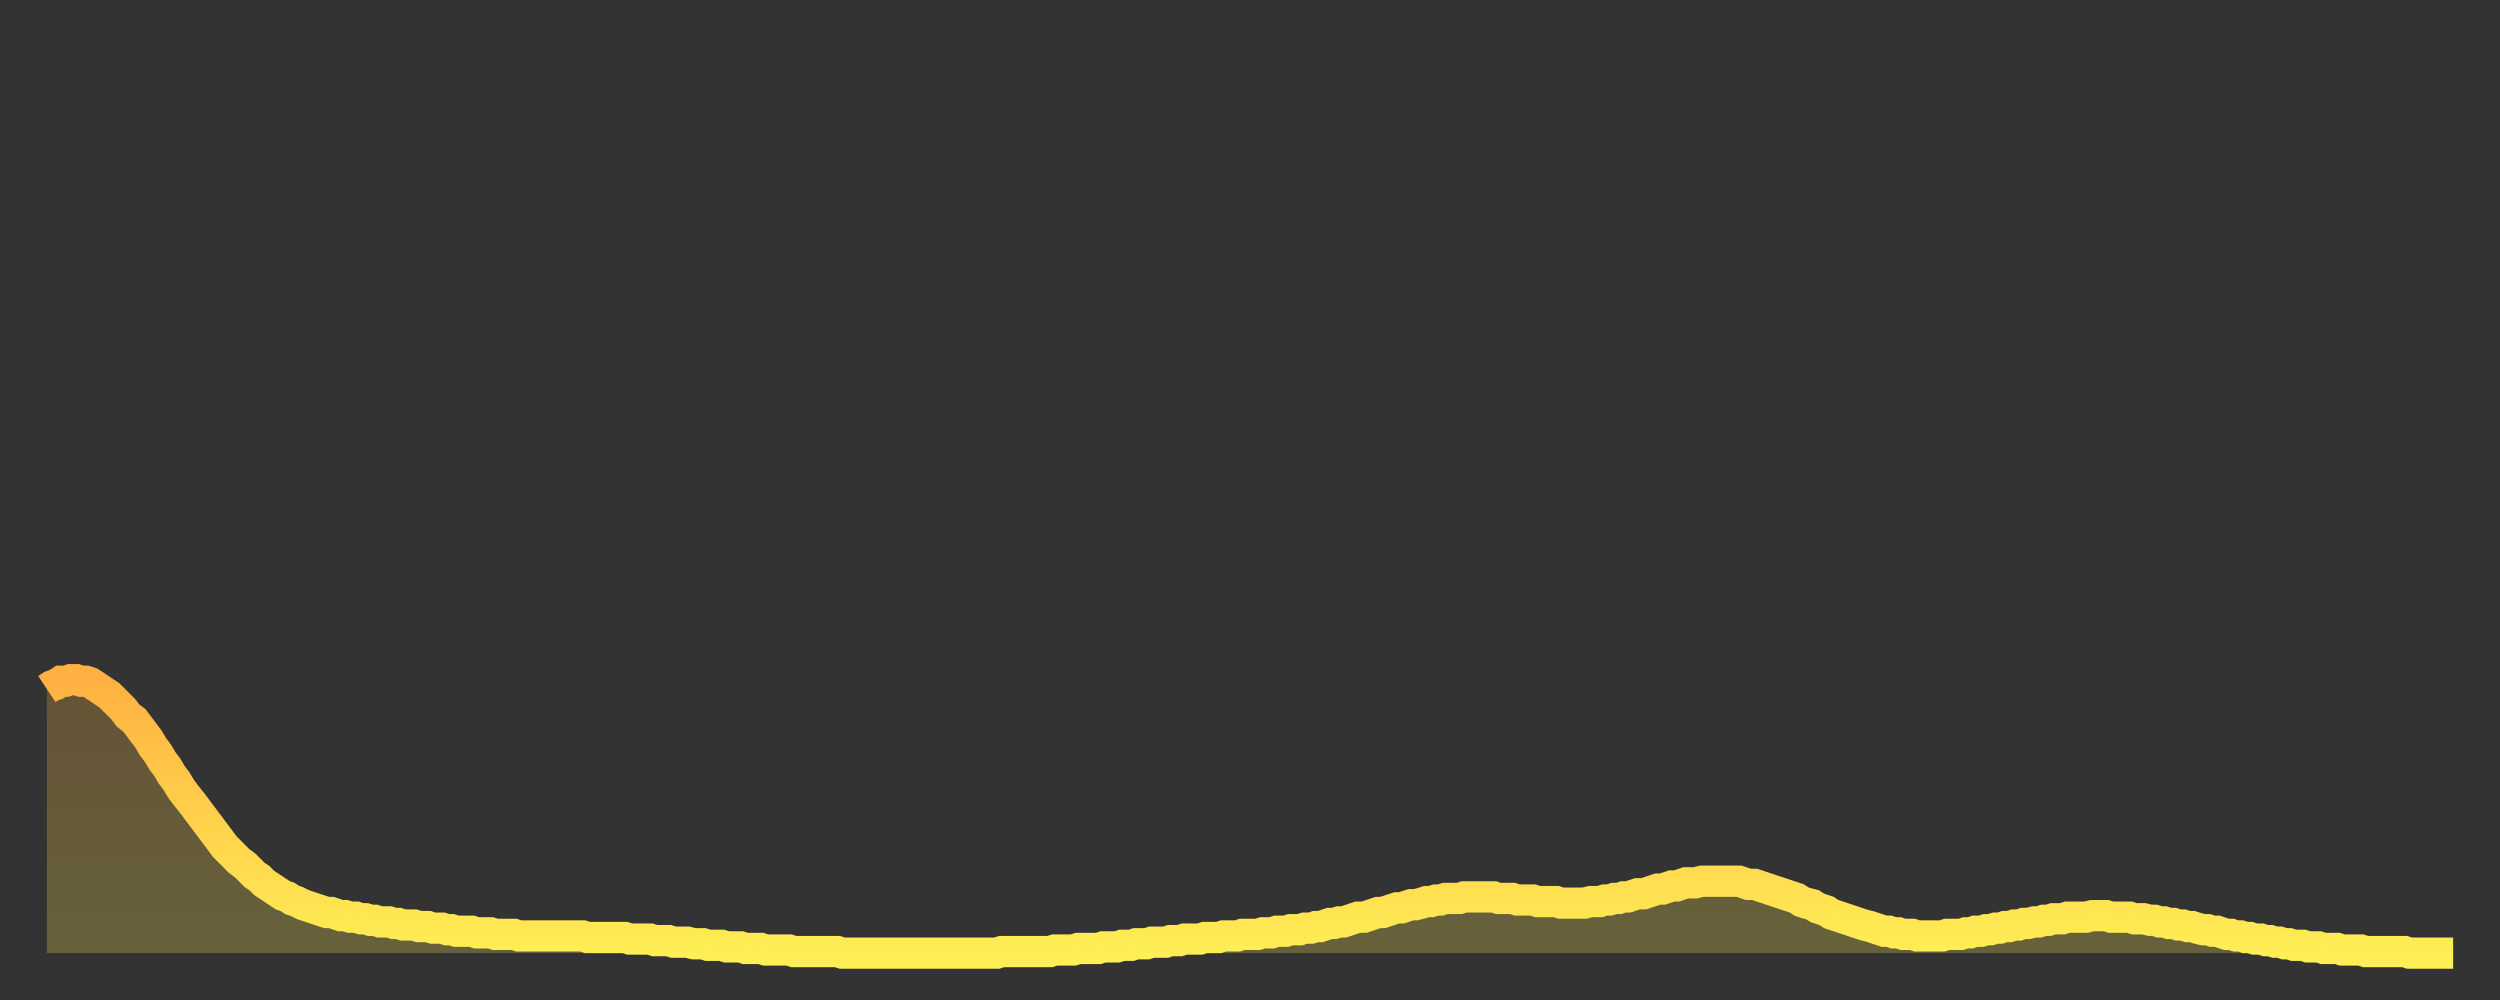 <?xml version="1.0" encoding="utf-8" ?>
<svg baseProfile="full" height="64" version="1.1" width="160" xmlns="http://www.w3.org/2000/svg" xmlns:ev="http://www.w3.org/2001/xml-events" xmlns:xlink="http://www.w3.org/1999/xlink"><rect width="100%" height="100%" fill="#333333" stroke="none"/><defs><linearGradient id="id17010" x1="0" x2="0" y1="0" y2="1"><stop offset="0%" stop-color="#ffb141" /><stop offset="50%" stop-color="#ffd04b" /><stop offset="100%" stop-color="#ffee55" /></linearGradient></defs><g transform="translate(3,3)"><g><path d="M 0.0 41.1 0.3 40.9 0.6 40.8 0.9 40.6 1.2 40.6 1.5 40.5 1.9 40.5 2.2 40.6 2.5 40.6 2.8 40.7 3.1 40.9 3.4 41.1 3.7 41.3 4.0 41.5 4.3 41.8 4.6 42.1 4.9 42.4 5.2 42.8 5.6 43.1 5.9 43.5 6.2 43.9 6.5 44.3 6.8 44.8 7.1 45.2 7.4 45.7 7.7 46.1 8.0 46.6 8.3 47.0 8.6 47.5 8.9 47.9 9.3 48.4 9.6 48.8 9.9 49.2 10.2 49.6 10.5 50.0 10.8 50.4 11.1 50.8 11.4 51.2 11.7 51.5 12.0 51.8 12.3 52.1 12.7 52.4 13.0 52.7 13.3 53.0 13.6 53.2 13.9 53.5 14.2 53.7 14.5 53.9 14.8 54.1 15.1 54.3 15.4 54.4 15.7 54.6 16.0 54.7 16.4 54.9 16.7 55.0 17.0 55.1 17.3 55.2 17.6 55.3 17.9 55.4 18.2 55.4 18.5 55.5 18.8 55.6 19.1 55.6 19.4 55.7 19.8 55.7 20.1 55.8 20.4 55.8 20.7 55.9 21.0 55.9 21.3 56.0 21.6 56.0 21.9 56.0 22.2 56.1 22.5 56.1 22.8 56.2 23.1 56.2 23.5 56.2 23.8 56.3 24.1 56.3 24.4 56.3 24.7 56.4 25.0 56.4 25.3 56.4 25.6 56.5 25.9 56.5 26.2 56.6 26.5 56.6 26.8 56.6 27.2 56.6 27.5 56.7 27.8 56.7 28.1 56.7 28.4 56.7 28.7 56.8 29.0 56.8 29.3 56.8 29.6 56.8 29.9 56.8 30.2 56.9 30.6 56.9 30.9 56.9 31.2 56.9 31.5 56.9 31.8 56.9 32.1 56.9 32.4 56.9 32.7 56.9 33.0 56.9 33.3 56.9 33.6 56.9 33.9 56.9 34.3 56.9 34.6 57.0 34.9 57.0 35.2 57.0 35.5 57.0 35.8 57.0 36.1 57.0 36.4 57.0 36.7 57.0 37.0 57.0 37.3 57.1 37.7 57.1 38.0 57.1 38.3 57.1 38.6 57.1 38.9 57.2 39.2 57.2 39.5 57.2 39.8 57.2 40.1 57.3 40.4 57.3 40.7 57.3 41.0 57.3 41.4 57.4 41.7 57.4 42.0 57.4 42.3 57.5 42.6 57.5 42.9 57.5 43.2 57.5 43.5 57.6 43.8 57.6 44.1 57.6 44.4 57.6 44.7 57.7 45.1 57.7 45.4 57.7 45.7 57.7 46.0 57.8 46.3 57.8 46.6 57.8 46.9 57.8 47.2 57.8 47.5 57.8 47.8 57.9 48.1 57.9 48.5 57.9 48.8 57.9 49.1 57.9 49.4 57.9 49.7 57.9 50.0 57.9 50.3 57.9 50.6 57.9 50.9 58.0 51.2 58.0 51.5 58.0 51.8 58.0 52.2 58.0 52.5 58.0 52.8 58.0 53.1 58.0 53.4 58.0 53.7 58.0 54.0 58.0 54.3 58.0 54.6 58.0 54.9 58.0 55.2 58.0 55.6 58.0 55.9 58.0 56.2 58.0 56.5 58.0 56.8 58.0 57.1 58.0 57.4 58.0 57.7 58.0 58.0 58.0 58.3 58.0 58.6 58.0 58.9 58.0 59.3 58.0 59.6 58.0 59.9 58.0 60.2 58.0 60.5 58.0 60.8 58.0 61.1 57.9 61.4 57.9 61.7 57.9 62.0 57.9 62.3 57.9 62.6 57.9 63.0 57.9 63.3 57.9 63.6 57.9 63.9 57.9 64.2 57.9 64.5 57.8 64.8 57.8 65.1 57.8 65.4 57.8 65.7 57.8 66.0 57.7 66.4 57.7 66.7 57.7 67.0 57.7 67.3 57.7 67.6 57.6 67.9 57.6 68.2 57.6 68.5 57.6 68.8 57.5 69.1 57.5 69.4 57.5 69.7 57.4 70.1 57.4 70.4 57.4 70.7 57.3 71.0 57.3 71.3 57.3 71.6 57.3 71.9 57.2 72.2 57.2 72.5 57.2 72.8 57.1 73.1 57.1 73.5 57.1 73.8 57.1 74.1 57.0 74.4 57.0 74.7 57.0 75.0 57.0 75.3 56.9 75.6 56.9 75.9 56.9 76.2 56.9 76.5 56.8 76.8 56.8 77.2 56.8 77.5 56.8 77.8 56.7 78.1 56.7 78.4 56.7 78.7 56.6 79.0 56.6 79.3 56.6 79.6 56.5 79.9 56.5 80.2 56.5 80.5 56.4 80.9 56.4 81.2 56.3 81.5 56.3 81.8 56.2 82.1 56.1 82.4 56.1 82.7 56.0 83.0 56.0 83.3 55.9 83.6 55.8 83.9 55.7 84.3 55.7 84.6 55.6 84.9 55.5 85.2 55.4 85.5 55.4 85.8 55.3 86.1 55.2 86.4 55.1 86.7 55.1 87.0 55.0 87.3 54.9 87.6 54.9 88.0 54.8 88.3 54.7 88.6 54.7 88.9 54.6 89.2 54.6 89.5 54.5 89.8 54.5 90.1 54.5 90.4 54.5 90.7 54.4 91.0 54.4 91.4 54.4 91.7 54.4 92.0 54.4 92.3 54.4 92.6 54.4 92.9 54.5 93.2 54.5 93.5 54.5 93.8 54.5 94.1 54.6 94.4 54.6 94.7 54.6 95.1 54.6 95.4 54.7 95.7 54.7 96.0 54.7 96.3 54.7 96.6 54.7 96.9 54.8 97.2 54.8 97.5 54.8 97.8 54.8 98.1 54.8 98.4 54.8 98.8 54.7 99.1 54.7 99.4 54.7 99.7 54.6 100.0 54.6 100.3 54.5 100.6 54.5 100.9 54.4 101.2 54.4 101.5 54.3 101.8 54.2 102.2 54.2 102.5 54.1 102.8 54.0 103.1 53.9 103.4 53.9 103.7 53.8 104.0 53.7 104.3 53.7 104.6 53.6 104.9 53.5 105.2 53.5 105.5 53.5 105.9 53.4 106.2 53.4 106.5 53.4 106.8 53.4 107.1 53.4 107.4 53.4 107.7 53.4 108.0 53.4 108.3 53.4 108.6 53.5 108.9 53.6 109.3 53.6 109.6 53.7 109.9 53.8 110.2 53.9 110.5 54.0 110.8 54.1 111.1 54.2 111.4 54.3 111.7 54.4 112.0 54.5 112.3 54.7 112.6 54.8 113.0 54.9 113.3 55.1 113.6 55.2 113.9 55.3 114.2 55.5 114.5 55.6 114.8 55.7 115.1 55.8 115.4 55.9 115.7 56.0 116.0 56.1 116.3 56.2 116.7 56.3 117.0 56.4 117.3 56.5 117.6 56.6 117.9 56.6 118.2 56.7 118.5 56.7 118.8 56.8 119.1 56.8 119.4 56.8 119.7 56.9 120.1 56.9 120.4 56.9 120.7 56.9 121.0 56.9 121.3 56.9 121.6 56.8 121.9 56.8 122.2 56.8 122.5 56.8 122.8 56.7 123.1 56.7 123.4 56.6 123.8 56.6 124.1 56.5 124.4 56.5 124.7 56.4 125.0 56.4 125.3 56.3 125.6 56.3 125.9 56.2 126.2 56.2 126.5 56.1 126.8 56.1 127.2 56.0 127.5 56.0 127.8 55.9 128.1 55.9 128.4 55.8 128.7 55.8 129.0 55.8 129.3 55.7 129.6 55.7 129.9 55.7 130.2 55.7 130.5 55.7 130.9 55.6 131.2 55.6 131.5 55.6 131.8 55.6 132.1 55.7 132.4 55.7 132.7 55.7 133.0 55.7 133.3 55.7 133.6 55.8 133.9 55.8 134.2 55.8 134.6 55.9 134.9 55.9 135.2 56.0 135.5 56.0 135.8 56.1 136.1 56.1 136.4 56.2 136.7 56.2 137.0 56.3 137.3 56.3 137.6 56.4 138.0 56.5 138.3 56.5 138.6 56.6 138.9 56.6 139.2 56.7 139.5 56.8 139.8 56.8 140.1 56.9 140.4 56.9 140.7 57.0 141.0 57.0 141.3 57.1 141.7 57.1 142.0 57.2 142.3 57.2 142.6 57.3 142.9 57.3 143.2 57.4 143.5 57.4 143.8 57.5 144.1 57.5 144.4 57.5 144.7 57.6 145.1 57.6 145.4 57.6 145.7 57.7 146.0 57.7 146.3 57.7 146.6 57.7 146.9 57.8 147.2 57.8 147.5 57.8 147.8 57.8 148.1 57.8 148.4 57.9 148.8 57.9 149.1 57.9 149.4 57.9 149.7 57.9 150.0 57.9 150.3 57.9 150.6 57.9 150.9 57.9 151.2 58.0 151.5 58.0 151.8 58.0 152.1 58.0 152.5 58.0 152.8 58.0 153.1 58.0 153.4 58.0 153.7 58.0 154.0 58.0" fill="none" id="graph-curve" opacity="1" stroke="url(#id17010)" stroke-width="2" /><path d="M 0 58 L 0.0 41.1 0.3 40.9 0.6 40.8 0.9 40.6 1.2 40.6 1.5 40.5 1.9 40.5 2.2 40.6 2.5 40.6 2.8 40.7 3.1 40.9 3.4 41.1 3.7 41.3 4.0 41.5 4.3 41.8 4.6 42.1 4.9 42.4 5.2 42.8 5.6 43.1 5.9 43.5 6.2 43.9 6.5 44.3 6.8 44.8 7.1 45.2 7.4 45.7 7.7 46.1 8.0 46.6 8.3 47.0 8.6 47.5 8.9 47.9 9.3 48.4 9.6 48.8 9.9 49.2 10.2 49.6 10.5 50.0 10.8 50.4 11.1 50.8 11.4 51.2 11.7 51.5 12.0 51.8 12.3 52.1 12.7 52.4 13.0 52.7 13.3 53.0 13.6 53.2 13.9 53.5 14.2 53.7 14.5 53.9 14.8 54.1 15.1 54.3 15.4 54.4 15.7 54.6 16.0 54.7 16.4 54.9 16.7 55.0 17.0 55.1 17.3 55.2 17.6 55.3 17.9 55.4 18.2 55.4 18.5 55.5 18.8 55.6 19.1 55.6 19.4 55.7 19.8 55.7 20.1 55.8 20.4 55.8 20.7 55.9 21.0 55.9 21.3 56.0 21.6 56.0 21.9 56.0 22.2 56.1 22.5 56.1 22.8 56.2 23.1 56.2 23.5 56.2 23.8 56.3 24.1 56.3 24.4 56.3 24.7 56.4 25.0 56.4 25.3 56.4 25.6 56.5 25.9 56.5 26.2 56.6 26.5 56.6 26.8 56.6 27.2 56.6 27.5 56.7 27.8 56.7 28.1 56.7 28.4 56.7 28.7 56.8 29.0 56.8 29.3 56.8 29.6 56.8 29.9 56.8 30.2 56.9 30.6 56.9 30.9 56.9 31.2 56.9 31.5 56.9 31.8 56.9 32.1 56.9 32.4 56.9 32.7 56.9 33.0 56.9 33.3 56.9 33.6 56.9 33.9 56.9 34.3 56.9 34.6 57.0 34.9 57.0 35.2 57.0 35.5 57.0 35.8 57.0 36.1 57.0 36.4 57.0 36.7 57.0 37.0 57.0 37.3 57.1 37.7 57.1 38.0 57.1 38.3 57.1 38.6 57.1 38.9 57.2 39.2 57.2 39.5 57.2 39.8 57.2 40.1 57.3 40.4 57.3 40.7 57.3 41.0 57.3 41.4 57.4 41.7 57.4 42.0 57.4 42.3 57.5 42.6 57.5 42.9 57.5 43.2 57.5 43.5 57.6 43.8 57.6 44.1 57.6 44.4 57.6 44.7 57.7 45.1 57.7 45.4 57.7 45.7 57.7 46.0 57.8 46.3 57.8 46.6 57.8 46.9 57.8 47.2 57.8 47.5 57.8 47.8 57.9 48.1 57.9 48.5 57.9 48.8 57.9 49.1 57.9 49.4 57.9 49.7 57.9 50.0 57.9 50.3 57.9 50.6 57.9 50.9 58.0 51.2 58.0 51.5 58.0 51.8 58.0 52.2 58.0 52.5 58.0 52.8 58.0 53.1 58.0 53.4 58.0 53.7 58.0 54.0 58.0 54.3 58.0 54.6 58.0 54.9 58.0 55.2 58.0 55.6 58.0 55.9 58.0 56.2 58.0 56.5 58.0 56.8 58.0 57.1 58.0 57.4 58.0 57.7 58.0 58.0 58.0 58.3 58.0 58.6 58.0 58.9 58.0 59.3 58.0 59.6 58.0 59.9 58.0 60.2 58.0 60.5 58.0 60.8 58.0 61.1 57.9 61.4 57.9 61.7 57.9 62.0 57.9 62.3 57.9 62.6 57.9 63.0 57.9 63.3 57.9 63.6 57.9 63.9 57.9 64.2 57.9 64.5 57.8 64.8 57.8 65.1 57.8 65.4 57.8 65.7 57.8 66.0 57.7 66.4 57.7 66.7 57.7 67.0 57.7 67.3 57.7 67.6 57.6 67.9 57.6 68.2 57.6 68.5 57.6 68.8 57.5 69.1 57.5 69.4 57.5 69.7 57.4 70.1 57.4 70.4 57.4 70.7 57.3 71.0 57.3 71.3 57.3 71.6 57.3 71.9 57.2 72.2 57.2 72.5 57.2 72.8 57.1 73.1 57.1 73.5 57.1 73.8 57.1 74.1 57.0 74.4 57.0 74.7 57.0 75.0 57.0 75.3 56.9 75.6 56.9 75.9 56.9 76.2 56.9 76.5 56.8 76.8 56.8 77.2 56.8 77.5 56.8 77.8 56.7 78.1 56.7 78.4 56.7 78.7 56.6 79.0 56.6 79.3 56.6 79.6 56.5 79.9 56.5 80.2 56.5 80.5 56.4 80.9 56.4 81.2 56.3 81.5 56.3 81.8 56.2 82.1 56.1 82.4 56.1 82.7 56.0 83.0 56.0 83.3 55.9 83.6 55.8 83.9 55.7 84.3 55.7 84.6 55.6 84.9 55.5 85.2 55.4 85.5 55.4 85.8 55.3 86.1 55.2 86.4 55.1 86.7 55.1 87.0 55.0 87.3 54.9 87.6 54.9 88.0 54.8 88.3 54.7 88.6 54.7 88.9 54.6 89.2 54.6 89.5 54.5 89.8 54.5 90.1 54.5 90.4 54.5 90.7 54.4 91.0 54.4 91.4 54.4 91.7 54.4 92.0 54.4 92.3 54.4 92.6 54.4 92.9 54.5 93.2 54.5 93.5 54.5 93.8 54.5 94.1 54.6 94.4 54.6 94.7 54.6 95.1 54.6 95.4 54.7 95.7 54.7 96.0 54.7 96.3 54.7 96.6 54.7 96.9 54.8 97.2 54.8 97.5 54.8 97.8 54.8 98.1 54.8 98.4 54.8 98.8 54.7 99.1 54.7 99.4 54.7 99.7 54.6 100.0 54.6 100.3 54.5 100.6 54.5 100.9 54.4 101.2 54.4 101.5 54.3 101.8 54.2 102.2 54.2 102.5 54.1 102.8 54.0 103.1 53.9 103.4 53.9 103.7 53.8 104.0 53.7 104.3 53.7 104.6 53.6 104.9 53.5 105.2 53.5 105.5 53.5 105.9 53.4 106.2 53.4 106.5 53.4 106.8 53.4 107.1 53.4 107.4 53.4 107.7 53.4 108.0 53.4 108.3 53.4 108.6 53.5 108.9 53.6 109.3 53.6 109.6 53.7 109.9 53.8 110.2 53.9 110.5 54.0 110.8 54.1 111.1 54.2 111.4 54.3 111.7 54.4 112.0 54.5 112.3 54.7 112.6 54.8 113.0 54.9 113.3 55.1 113.6 55.2 113.9 55.3 114.2 55.5 114.5 55.6 114.8 55.7 115.1 55.8 115.4 55.9 115.7 56.0 116.0 56.1 116.3 56.2 116.7 56.3 117.0 56.4 117.3 56.5 117.6 56.6 117.9 56.6 118.2 56.7 118.5 56.7 118.8 56.8 119.1 56.8 119.4 56.8 119.7 56.9 120.1 56.9 120.4 56.9 120.7 56.9 121.0 56.9 121.3 56.9 121.6 56.8 121.9 56.8 122.2 56.8 122.5 56.8 122.8 56.7 123.1 56.7 123.4 56.6 123.8 56.6 124.1 56.5 124.4 56.5 124.7 56.4 125.0 56.4 125.3 56.3 125.6 56.3 125.9 56.2 126.2 56.2 126.5 56.1 126.8 56.1 127.2 56.0 127.5 56.0 127.8 55.9 128.1 55.9 128.4 55.8 128.7 55.8 129.0 55.8 129.3 55.7 129.6 55.7 129.9 55.7 130.2 55.7 130.5 55.7 130.9 55.6 131.2 55.6 131.5 55.6 131.8 55.6 132.1 55.7 132.4 55.7 132.7 55.7 133.0 55.7 133.3 55.7 133.6 55.8 133.9 55.8 134.2 55.8 134.6 55.9 134.9 55.9 135.2 56.0 135.5 56.0 135.8 56.1 136.1 56.1 136.4 56.2 136.7 56.2 137.0 56.3 137.3 56.3 137.6 56.4 138.0 56.5 138.3 56.5 138.6 56.6 138.9 56.6 139.2 56.7 139.5 56.8 139.8 56.8 140.1 56.9 140.4 56.9 140.7 57.0 141.0 57.0 141.3 57.1 141.7 57.1 142.0 57.2 142.3 57.2 142.6 57.3 142.9 57.3 143.2 57.4 143.5 57.4 143.8 57.5 144.1 57.5 144.4 57.5 144.7 57.6 145.1 57.6 145.4 57.6 145.7 57.7 146.0 57.7 146.3 57.7 146.6 57.7 146.9 57.8 147.2 57.8 147.5 57.8 147.8 57.8 148.1 57.8 148.4 57.9 148.8 57.9 149.1 57.9 149.4 57.9 149.7 57.9 150.0 57.9 150.3 57.9 150.6 57.9 150.9 57.9 151.2 58.0 151.5 58.0 151.8 58.0 152.1 58.0 152.5 58.0 152.8 58.0 153.1 58.0 153.4 58.0 153.7 58.0 154.0 58.0 154 58" fill="url(#id17010)" fill-opacity=".25" id="graph-shadow" /></g></g></svg>